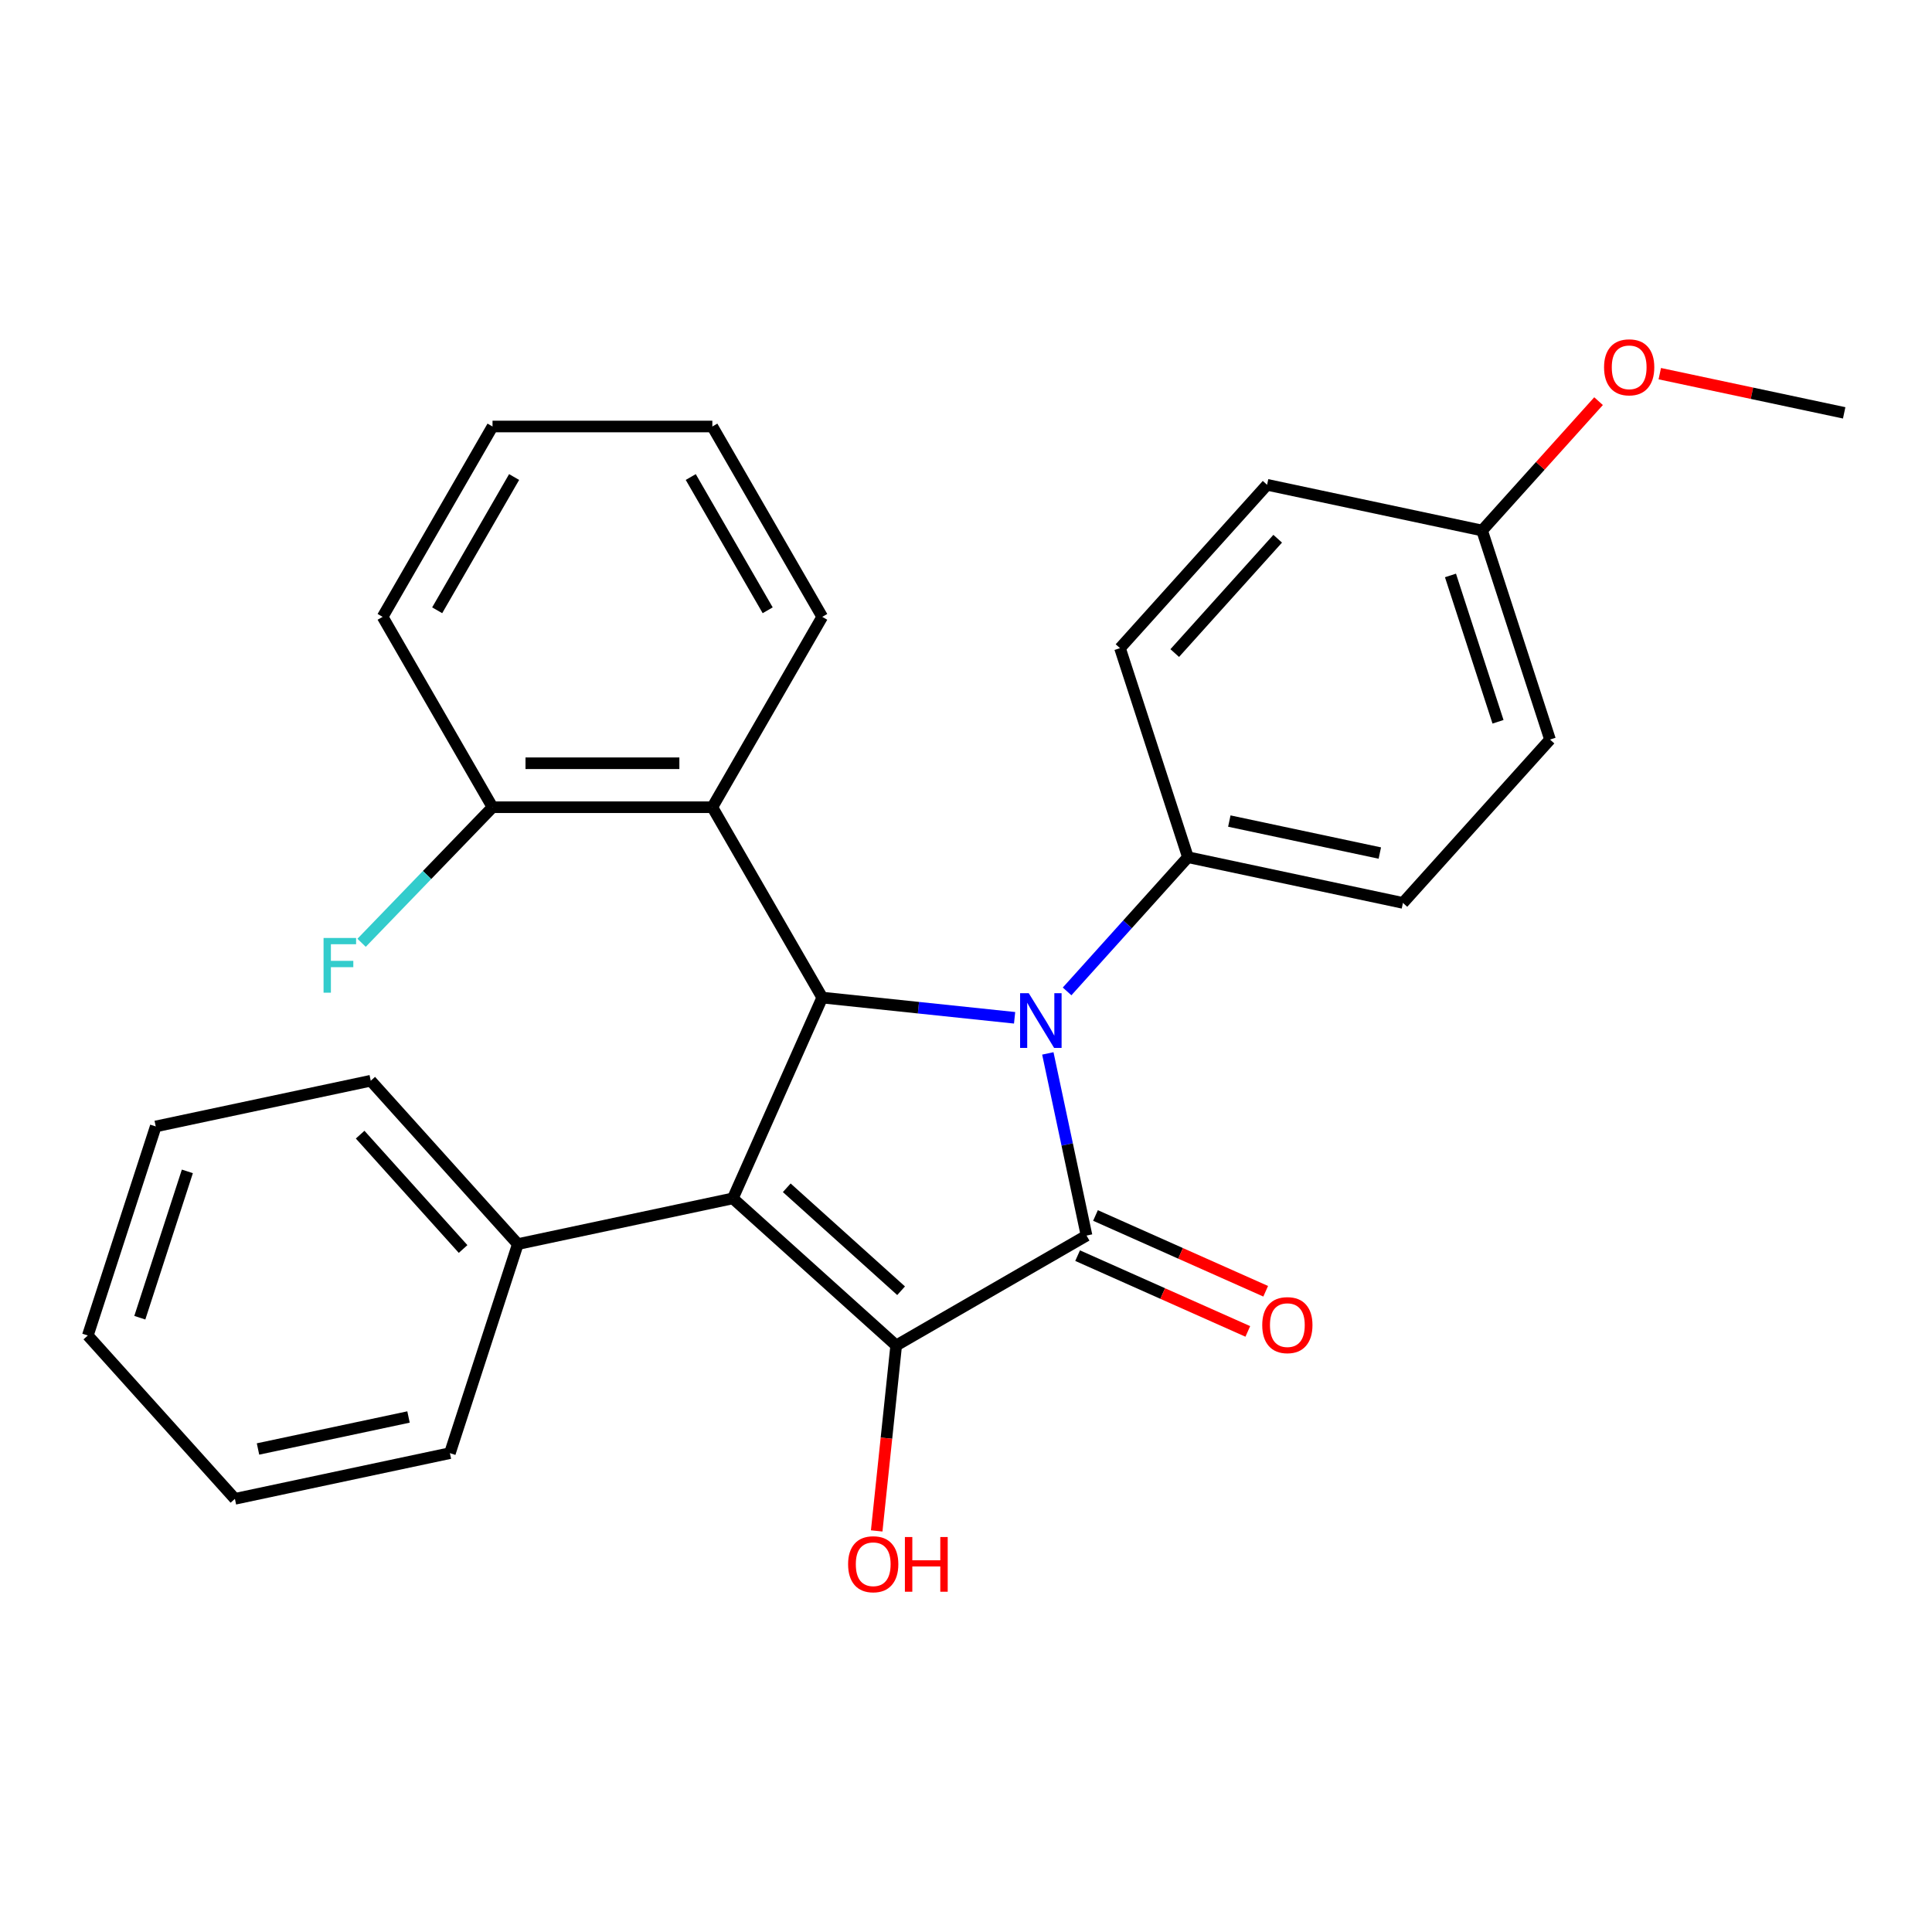 <?xml version='1.0' encoding='iso-8859-1'?>
<svg version='1.1' baseProfile='full'
              xmlns='http://www.w3.org/2000/svg'
                      xmlns:rdkit='http://www.rdkit.org/xml'
                      xmlns:xlink='http://www.w3.org/1999/xlink'
                  xml:space='preserve'
width='1000px' height='1000px' viewBox='0 0 1000 1000'>
<!-- END OF HEADER -->
<rect style='opacity:1.0;fill:#FFFFFF;stroke:none' width='1000' height='1000' x='0' y='0'> </rect>
<path class='bond-0' d='M 542.356,545.243 L 552.376,592.384' style='fill:none;fill-rule:evenodd;stroke:#0000FF;stroke-width:6px;stroke-linecap:butt;stroke-linejoin:miter;stroke-opacity:1' />
<path class='bond-0' d='M 552.376,592.384 L 562.396,639.525' style='fill:none;fill-rule:evenodd;stroke:#000000;stroke-width:6px;stroke-linecap:butt;stroke-linejoin:miter;stroke-opacity:1' />
<path class='bond-3' d='M 525.157,526.81 L 475.374,521.578' style='fill:none;fill-rule:evenodd;stroke:#0000FF;stroke-width:6px;stroke-linecap:butt;stroke-linejoin:miter;stroke-opacity:1' />
<path class='bond-3' d='M 475.374,521.578 L 425.592,516.346' style='fill:none;fill-rule:evenodd;stroke:#000000;stroke-width:6px;stroke-linecap:butt;stroke-linejoin:miter;stroke-opacity:1' />
<path class='bond-5' d='M 552.326,513.151 L 583.598,478.42' style='fill:none;fill-rule:evenodd;stroke:#0000FF;stroke-width:6px;stroke-linecap:butt;stroke-linejoin:miter;stroke-opacity:1' />
<path class='bond-5' d='M 583.598,478.42 L 614.871,443.688' style='fill:none;fill-rule:evenodd;stroke:#000000;stroke-width:6px;stroke-linecap:butt;stroke-linejoin:miter;stroke-opacity:1' />
<path class='bond-2' d='M 562.396,639.525 L 463.866,696.412' style='fill:none;fill-rule:evenodd;stroke:#000000;stroke-width:6px;stroke-linecap:butt;stroke-linejoin:miter;stroke-opacity:1' />
<path class='bond-6' d='M 557.769,649.919 L 601.815,669.53' style='fill:none;fill-rule:evenodd;stroke:#000000;stroke-width:6px;stroke-linecap:butt;stroke-linejoin:miter;stroke-opacity:1' />
<path class='bond-6' d='M 601.815,669.53 L 645.862,689.14' style='fill:none;fill-rule:evenodd;stroke:#FF0000;stroke-width:6px;stroke-linecap:butt;stroke-linejoin:miter;stroke-opacity:1' />
<path class='bond-6' d='M 567.024,629.132 L 611.07,648.742' style='fill:none;fill-rule:evenodd;stroke:#000000;stroke-width:6px;stroke-linecap:butt;stroke-linejoin:miter;stroke-opacity:1' />
<path class='bond-6' d='M 611.07,648.742 L 655.117,668.353' style='fill:none;fill-rule:evenodd;stroke:#FF0000;stroke-width:6px;stroke-linecap:butt;stroke-linejoin:miter;stroke-opacity:1' />
<path class='bond-1' d='M 379.316,620.283 L 425.592,516.346' style='fill:none;fill-rule:evenodd;stroke:#000000;stroke-width:6px;stroke-linecap:butt;stroke-linejoin:miter;stroke-opacity:1' />
<path class='bond-7' d='M 379.316,620.283 L 268.029,643.938' style='fill:none;fill-rule:evenodd;stroke:#000000;stroke-width:6px;stroke-linecap:butt;stroke-linejoin:miter;stroke-opacity:1' />
<path class='bond-27' d='M 379.316,620.283 L 463.866,696.412' style='fill:none;fill-rule:evenodd;stroke:#000000;stroke-width:6px;stroke-linecap:butt;stroke-linejoin:miter;stroke-opacity:1' />
<path class='bond-27' d='M 407.224,614.792 L 466.409,668.083' style='fill:none;fill-rule:evenodd;stroke:#000000;stroke-width:6px;stroke-linecap:butt;stroke-linejoin:miter;stroke-opacity:1' />
<path class='bond-9' d='M 463.866,696.412 L 458.822,744.405' style='fill:none;fill-rule:evenodd;stroke:#000000;stroke-width:6px;stroke-linecap:butt;stroke-linejoin:miter;stroke-opacity:1' />
<path class='bond-9' d='M 458.822,744.405 L 453.777,792.398' style='fill:none;fill-rule:evenodd;stroke:#FF0000;stroke-width:6px;stroke-linecap:butt;stroke-linejoin:miter;stroke-opacity:1' />
<path class='bond-4' d='M 425.592,516.346 L 368.705,417.815' style='fill:none;fill-rule:evenodd;stroke:#000000;stroke-width:6px;stroke-linecap:butt;stroke-linejoin:miter;stroke-opacity:1' />
<path class='bond-8' d='M 368.705,417.815 L 254.932,417.815' style='fill:none;fill-rule:evenodd;stroke:#000000;stroke-width:6px;stroke-linecap:butt;stroke-linejoin:miter;stroke-opacity:1' />
<path class='bond-8' d='M 351.639,395.06 L 271.998,395.06' style='fill:none;fill-rule:evenodd;stroke:#000000;stroke-width:6px;stroke-linecap:butt;stroke-linejoin:miter;stroke-opacity:1' />
<path class='bond-16' d='M 368.705,417.815 L 425.592,319.285' style='fill:none;fill-rule:evenodd;stroke:#000000;stroke-width:6px;stroke-linecap:butt;stroke-linejoin:miter;stroke-opacity:1' />
<path class='bond-10' d='M 614.871,443.688 L 726.158,467.343' style='fill:none;fill-rule:evenodd;stroke:#000000;stroke-width:6px;stroke-linecap:butt;stroke-linejoin:miter;stroke-opacity:1' />
<path class='bond-10' d='M 636.295,424.979 L 714.196,441.537' style='fill:none;fill-rule:evenodd;stroke:#000000;stroke-width:6px;stroke-linecap:butt;stroke-linejoin:miter;stroke-opacity:1' />
<path class='bond-11' d='M 614.871,443.688 L 579.713,335.483' style='fill:none;fill-rule:evenodd;stroke:#000000;stroke-width:6px;stroke-linecap:butt;stroke-linejoin:miter;stroke-opacity:1' />
<path class='bond-18' d='M 268.029,643.938 L 191.9,559.387' style='fill:none;fill-rule:evenodd;stroke:#000000;stroke-width:6px;stroke-linecap:butt;stroke-linejoin:miter;stroke-opacity:1' />
<path class='bond-18' d='M 239.699,646.481 L 186.409,587.296' style='fill:none;fill-rule:evenodd;stroke:#000000;stroke-width:6px;stroke-linecap:butt;stroke-linejoin:miter;stroke-opacity:1' />
<path class='bond-19' d='M 268.029,643.938 L 232.871,752.142' style='fill:none;fill-rule:evenodd;stroke:#000000;stroke-width:6px;stroke-linecap:butt;stroke-linejoin:miter;stroke-opacity:1' />
<path class='bond-12' d='M 254.932,417.815 L 221.045,452.902' style='fill:none;fill-rule:evenodd;stroke:#000000;stroke-width:6px;stroke-linecap:butt;stroke-linejoin:miter;stroke-opacity:1' />
<path class='bond-12' d='M 221.045,452.902 L 187.158,487.989' style='fill:none;fill-rule:evenodd;stroke:#33CCCC;stroke-width:6px;stroke-linecap:butt;stroke-linejoin:miter;stroke-opacity:1' />
<path class='bond-20' d='M 254.932,417.815 L 198.045,319.285' style='fill:none;fill-rule:evenodd;stroke:#000000;stroke-width:6px;stroke-linecap:butt;stroke-linejoin:miter;stroke-opacity:1' />
<path class='bond-14' d='M 726.158,467.343 L 802.287,382.793' style='fill:none;fill-rule:evenodd;stroke:#000000;stroke-width:6px;stroke-linecap:butt;stroke-linejoin:miter;stroke-opacity:1' />
<path class='bond-15' d='M 579.713,335.483 L 655.842,250.933' style='fill:none;fill-rule:evenodd;stroke:#000000;stroke-width:6px;stroke-linecap:butt;stroke-linejoin:miter;stroke-opacity:1' />
<path class='bond-15' d='M 608.042,338.027 L 661.333,278.842' style='fill:none;fill-rule:evenodd;stroke:#000000;stroke-width:6px;stroke-linecap:butt;stroke-linejoin:miter;stroke-opacity:1' />
<path class='bond-13' d='M 767.129,274.588 L 655.842,250.933' style='fill:none;fill-rule:evenodd;stroke:#000000;stroke-width:6px;stroke-linecap:butt;stroke-linejoin:miter;stroke-opacity:1' />
<path class='bond-17' d='M 767.129,274.588 L 797.272,241.112' style='fill:none;fill-rule:evenodd;stroke:#000000;stroke-width:6px;stroke-linecap:butt;stroke-linejoin:miter;stroke-opacity:1' />
<path class='bond-17' d='M 797.272,241.112 L 827.414,207.635' style='fill:none;fill-rule:evenodd;stroke:#FF0000;stroke-width:6px;stroke-linecap:butt;stroke-linejoin:miter;stroke-opacity:1' />
<path class='bond-28' d='M 767.129,274.588 L 802.287,382.793' style='fill:none;fill-rule:evenodd;stroke:#000000;stroke-width:6px;stroke-linecap:butt;stroke-linejoin:miter;stroke-opacity:1' />
<path class='bond-28' d='M 750.762,297.85 L 775.372,373.594' style='fill:none;fill-rule:evenodd;stroke:#000000;stroke-width:6px;stroke-linecap:butt;stroke-linejoin:miter;stroke-opacity:1' />
<path class='bond-22' d='M 425.592,319.285 L 368.705,220.754' style='fill:none;fill-rule:evenodd;stroke:#000000;stroke-width:6px;stroke-linecap:butt;stroke-linejoin:miter;stroke-opacity:1' />
<path class='bond-22' d='M 397.352,315.882 L 357.532,246.911' style='fill:none;fill-rule:evenodd;stroke:#000000;stroke-width:6px;stroke-linecap:butt;stroke-linejoin:miter;stroke-opacity:1' />
<path class='bond-21' d='M 859.103,193.406 L 906.824,203.549' style='fill:none;fill-rule:evenodd;stroke:#FF0000;stroke-width:6px;stroke-linecap:butt;stroke-linejoin:miter;stroke-opacity:1' />
<path class='bond-21' d='M 906.824,203.549 L 954.545,213.693' style='fill:none;fill-rule:evenodd;stroke:#000000;stroke-width:6px;stroke-linecap:butt;stroke-linejoin:miter;stroke-opacity:1' />
<path class='bond-23' d='M 191.9,559.387 L 80.612,583.042' style='fill:none;fill-rule:evenodd;stroke:#000000;stroke-width:6px;stroke-linecap:butt;stroke-linejoin:miter;stroke-opacity:1' />
<path class='bond-25' d='M 232.871,752.142 L 121.584,775.797' style='fill:none;fill-rule:evenodd;stroke:#000000;stroke-width:6px;stroke-linecap:butt;stroke-linejoin:miter;stroke-opacity:1' />
<path class='bond-25' d='M 211.447,733.433 L 133.546,749.992' style='fill:none;fill-rule:evenodd;stroke:#000000;stroke-width:6px;stroke-linecap:butt;stroke-linejoin:miter;stroke-opacity:1' />
<path class='bond-29' d='M 198.045,319.285 L 254.932,220.754' style='fill:none;fill-rule:evenodd;stroke:#000000;stroke-width:6px;stroke-linecap:butt;stroke-linejoin:miter;stroke-opacity:1' />
<path class='bond-29' d='M 226.284,315.882 L 266.105,246.911' style='fill:none;fill-rule:evenodd;stroke:#000000;stroke-width:6px;stroke-linecap:butt;stroke-linejoin:miter;stroke-opacity:1' />
<path class='bond-24' d='M 368.705,220.754 L 254.932,220.754' style='fill:none;fill-rule:evenodd;stroke:#000000;stroke-width:6px;stroke-linecap:butt;stroke-linejoin:miter;stroke-opacity:1' />
<path class='bond-30' d='M 80.612,583.042 L 45.455,691.247' style='fill:none;fill-rule:evenodd;stroke:#000000;stroke-width:6px;stroke-linecap:butt;stroke-linejoin:miter;stroke-opacity:1' />
<path class='bond-30' d='M 96.98,606.305 L 72.369,682.048' style='fill:none;fill-rule:evenodd;stroke:#000000;stroke-width:6px;stroke-linecap:butt;stroke-linejoin:miter;stroke-opacity:1' />
<path class='bond-26' d='M 121.584,775.797 L 45.455,691.247' style='fill:none;fill-rule:evenodd;stroke:#000000;stroke-width:6px;stroke-linecap:butt;stroke-linejoin:miter;stroke-opacity:1' />
<path  class='atom-0' d='M 532.482 514.078
L 541.762 529.078
Q 542.682 530.558, 544.162 533.238
Q 545.642 535.918, 545.722 536.078
L 545.722 514.078
L 549.482 514.078
L 549.482 542.398
L 545.602 542.398
L 535.642 525.998
Q 534.482 524.078, 533.242 521.878
Q 532.042 519.678, 531.682 518.998
L 531.682 542.398
L 528.002 542.398
L 528.002 514.078
L 532.482 514.078
' fill='#0000FF'/>
<path  class='atom-7' d='M 653.333 685.881
Q 653.333 679.081, 656.693 675.281
Q 660.053 671.481, 666.333 671.481
Q 672.613 671.481, 675.973 675.281
Q 679.333 679.081, 679.333 685.881
Q 679.333 692.761, 675.933 696.681
Q 672.533 700.561, 666.333 700.561
Q 660.093 700.561, 656.693 696.681
Q 653.333 692.801, 653.333 685.881
M 666.333 697.361
Q 670.653 697.361, 672.973 694.481
Q 675.333 691.561, 675.333 685.881
Q 675.333 680.321, 672.973 677.521
Q 670.653 674.681, 666.333 674.681
Q 662.013 674.681, 659.653 677.481
Q 657.333 680.281, 657.333 685.881
Q 657.333 691.601, 659.653 694.481
Q 662.013 697.361, 666.333 697.361
' fill='#FF0000'/>
<path  class='atom-10' d='M 438.973 809.642
Q 438.973 802.842, 442.333 799.042
Q 445.693 795.242, 451.973 795.242
Q 458.253 795.242, 461.613 799.042
Q 464.973 802.842, 464.973 809.642
Q 464.973 816.522, 461.573 820.442
Q 458.173 824.322, 451.973 824.322
Q 445.733 824.322, 442.333 820.442
Q 438.973 816.562, 438.973 809.642
M 451.973 821.122
Q 456.293 821.122, 458.613 818.242
Q 460.973 815.322, 460.973 809.642
Q 460.973 804.082, 458.613 801.282
Q 456.293 798.442, 451.973 798.442
Q 447.653 798.442, 445.293 801.242
Q 442.973 804.042, 442.973 809.642
Q 442.973 815.362, 445.293 818.242
Q 447.653 821.122, 451.973 821.122
' fill='#FF0000'/>
<path  class='atom-10' d='M 468.373 795.562
L 472.213 795.562
L 472.213 807.602
L 486.693 807.602
L 486.693 795.562
L 490.533 795.562
L 490.533 823.882
L 486.693 823.882
L 486.693 810.802
L 472.213 810.802
L 472.213 823.882
L 468.373 823.882
L 468.373 795.562
' fill='#FF0000'/>
<path  class='atom-13' d='M 167.474 485.492
L 184.314 485.492
L 184.314 488.732
L 171.274 488.732
L 171.274 497.332
L 182.874 497.332
L 182.874 500.612
L 171.274 500.612
L 171.274 513.812
L 167.474 513.812
L 167.474 485.492
' fill='#33CCCC'/>
<path  class='atom-18' d='M 830.258 190.118
Q 830.258 183.318, 833.618 179.518
Q 836.978 175.718, 843.258 175.718
Q 849.538 175.718, 852.898 179.518
Q 856.258 183.318, 856.258 190.118
Q 856.258 196.998, 852.858 200.918
Q 849.458 204.798, 843.258 204.798
Q 837.018 204.798, 833.618 200.918
Q 830.258 197.038, 830.258 190.118
M 843.258 201.598
Q 847.578 201.598, 849.898 198.718
Q 852.258 195.798, 852.258 190.118
Q 852.258 184.558, 849.898 181.758
Q 847.578 178.918, 843.258 178.918
Q 838.938 178.918, 836.578 181.718
Q 834.258 184.518, 834.258 190.118
Q 834.258 195.838, 836.578 198.718
Q 838.938 201.598, 843.258 201.598
' fill='#FF0000'/>
</svg>
